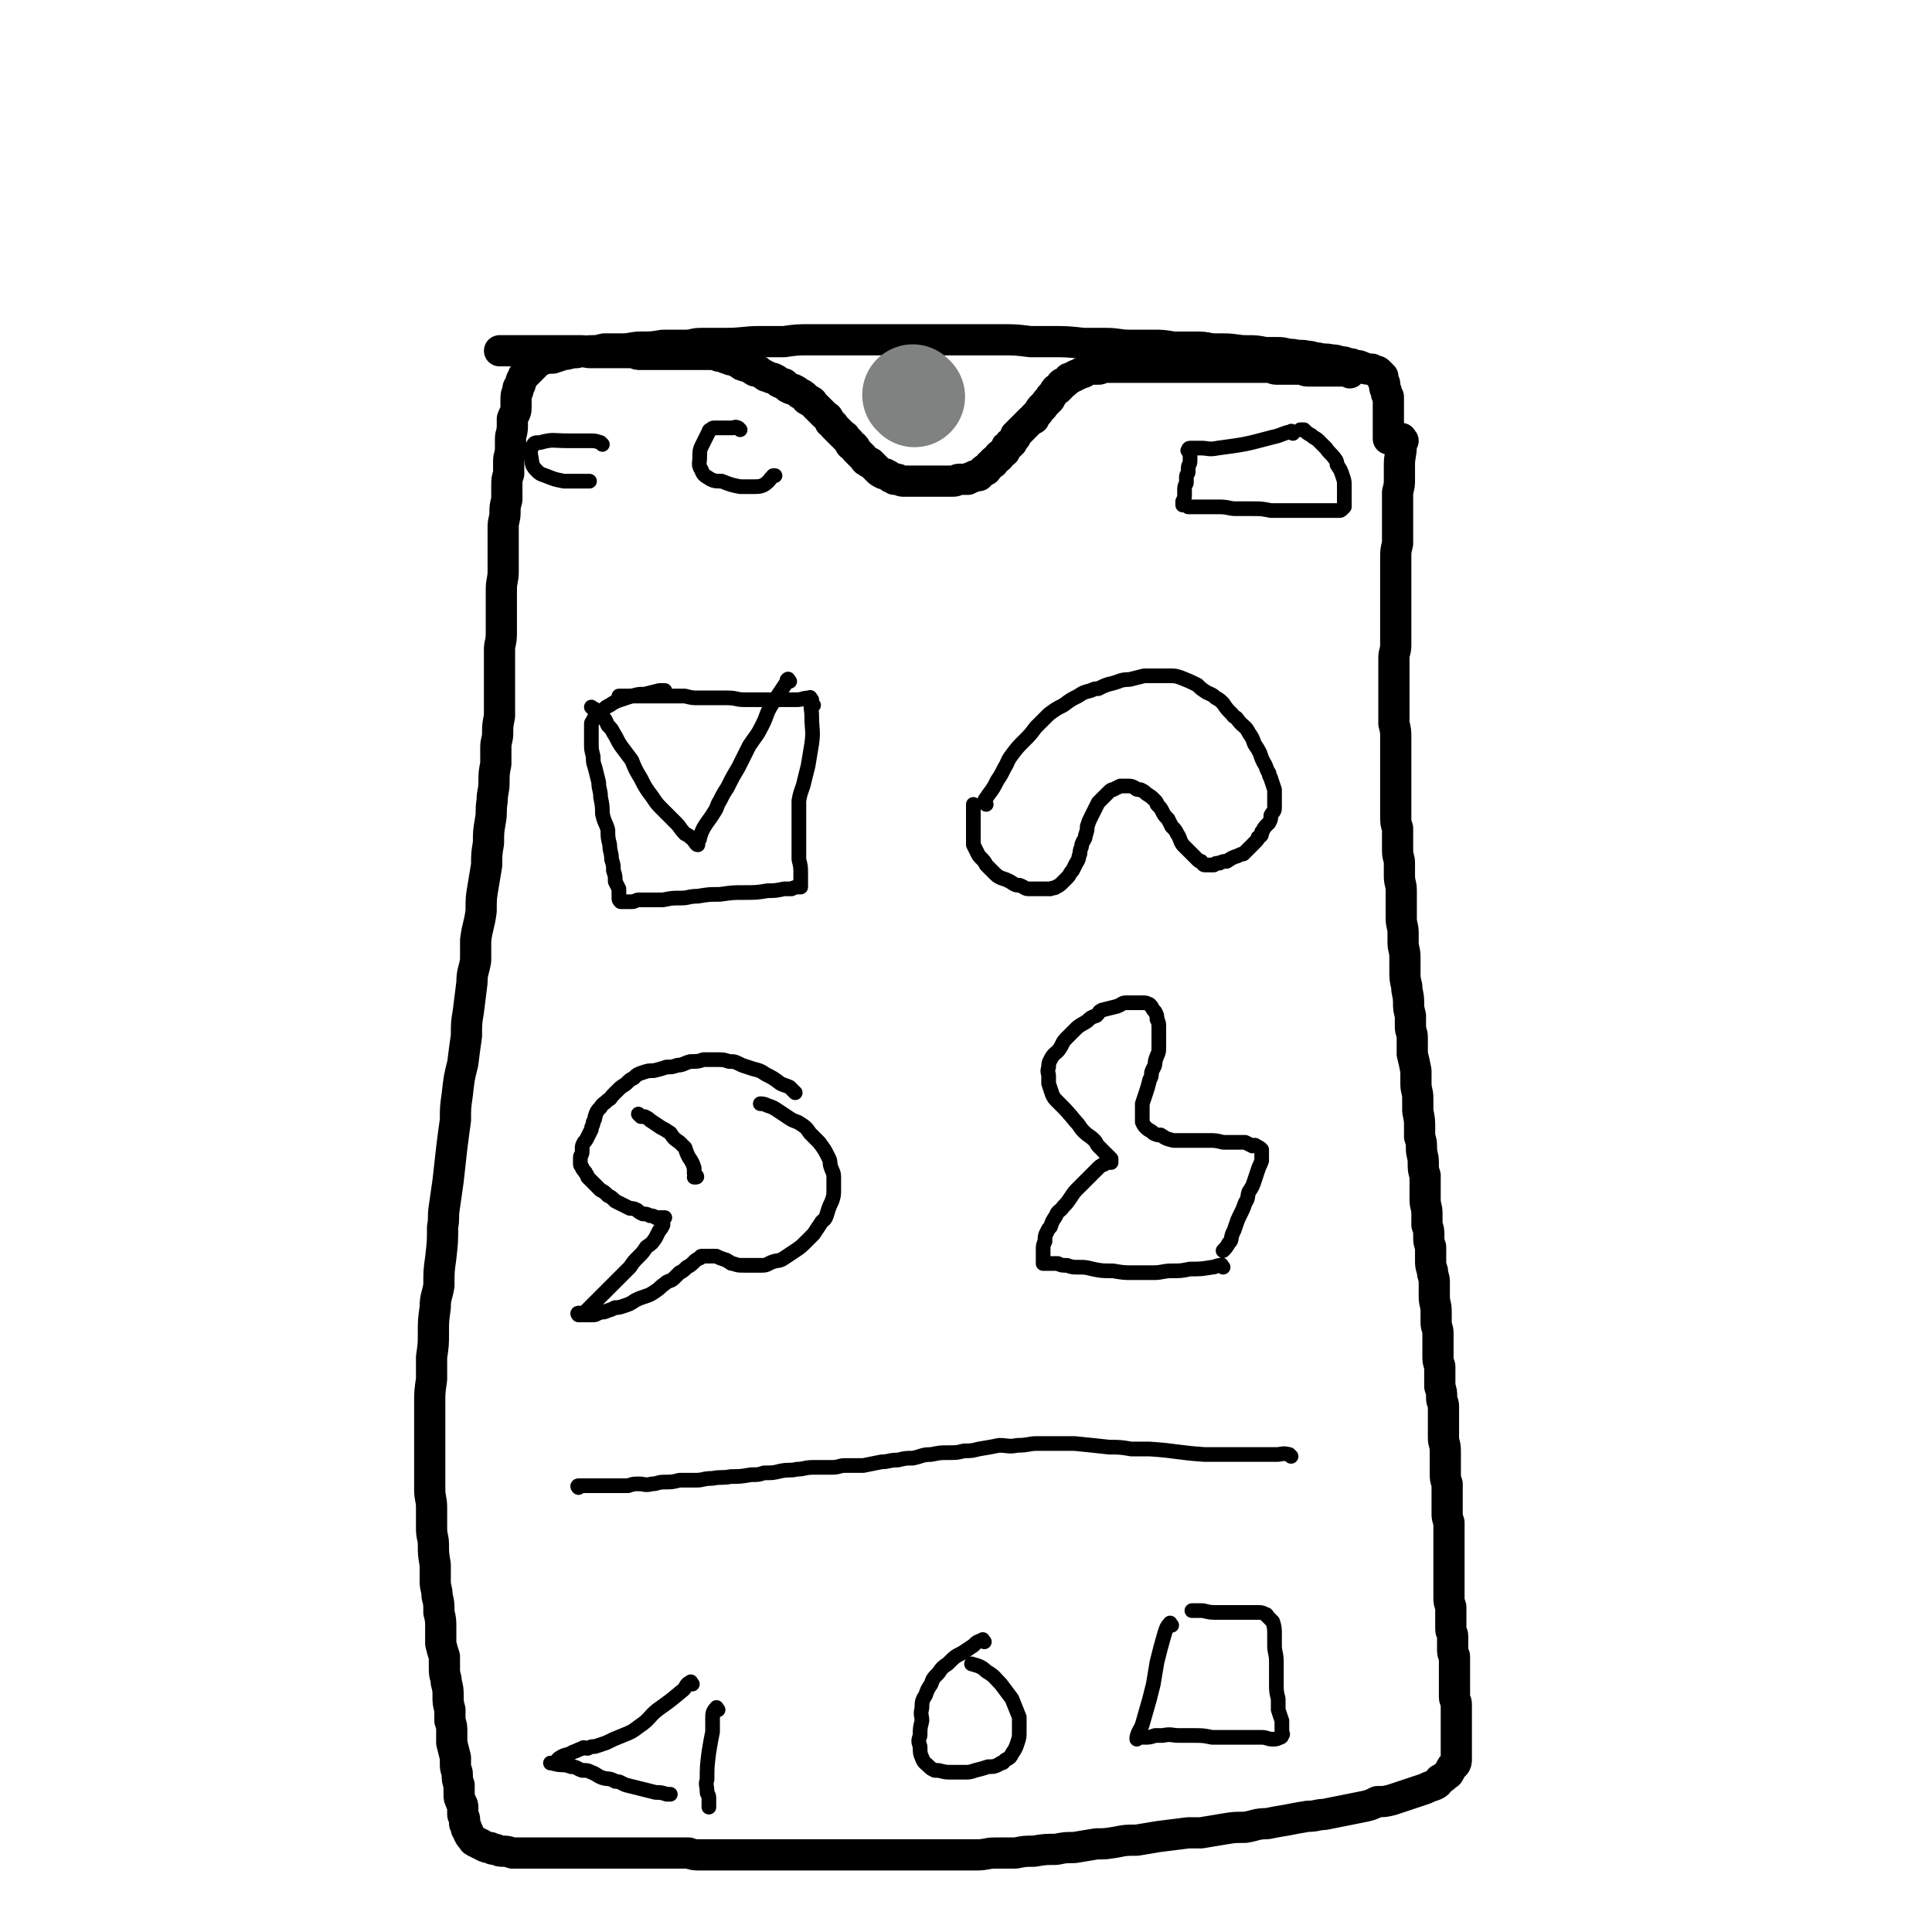 <svg viewBox='0 0 1052 1052' version='1.1' xmlns='http://www.w3.org/2000/svg' xmlns:xlink='http://www.w3.org/1999/xlink'><g fill='none' stroke='#000000' stroke-width='17' stroke-linecap='round' stroke-linejoin='round'><path d='M764,240c-1,-1 -1,-2 -1,-1 -1,0 0,1 0,3 0,6 -1,6 -1,11 0,4 0,4 0,8 0,3 0,3 -1,7 0,3 0,3 0,7 0,3 0,3 0,7 0,4 0,4 0,8 0,3 0,3 0,6 -1,4 -1,4 -1,8 0,3 0,3 0,6 0,4 0,4 0,7 0,4 0,4 0,7 0,3 0,3 0,6 0,4 0,4 0,8 0,4 0,4 0,7 0,3 0,3 0,6 0,4 -1,4 -1,7 0,4 0,4 0,7 0,4 0,4 0,8 0,4 0,4 0,8 0,2 0,2 0,4 0,5 0,5 0,9 1,4 1,4 1,8 0,3 0,3 0,6 0,3 0,3 0,6 0,3 0,3 0,6 0,2 0,2 0,4 0,4 0,4 0,7 0,3 0,3 0,6 0,4 0,4 0,7 0,4 0,4 1,7 0,3 0,3 0,6 0,3 0,3 0,6 0,4 1,4 1,7 0,4 0,4 0,7 0,4 1,4 1,8 0,4 0,4 0,8 0,3 0,3 0,7 0,4 1,4 1,8 0,2 0,2 0,5 0,4 1,4 1,8 0,4 0,4 0,7 0,5 0,5 1,9 0,4 1,4 1,9 0,3 0,3 1,7 0,3 0,3 0,6 0,3 1,3 1,6 0,4 0,4 0,9 1,4 1,4 2,9 0,3 0,3 0,7 0,4 1,4 1,8 0,4 0,4 0,7 1,5 1,5 1,9 0,3 0,3 0,5 1,3 1,3 1,6 0,4 1,4 1,8 0,4 0,4 1,7 0,3 0,3 0,7 0,3 0,3 0,6 0,4 1,4 1,8 0,3 0,3 0,6 1,3 1,3 1,6 0,3 0,3 1,6 0,3 0,3 0,7 0,3 0,3 1,6 0,3 1,3 1,6 0,4 0,4 0,8 0,4 1,4 1,8 0,3 0,3 0,6 0,3 1,3 1,6 0,3 0,3 0,6 0,3 0,3 0,6 0,3 0,3 1,6 0,3 0,3 0,6 0,3 0,3 0,5 1,3 1,3 1,6 0,3 1,2 1,5 0,3 0,3 0,7 0,3 0,3 0,5 0,3 0,3 0,5 0,3 1,3 1,7 0,3 0,3 0,6 0,3 0,3 0,6 0,3 0,3 1,6 0,2 0,2 0,5 0,3 0,3 0,6 0,2 0,2 0,5 0,2 0,2 1,5 0,2 0,2 0,4 0,3 0,3 0,6 0,3 0,3 0,5 0,3 0,3 0,6 0,2 0,2 0,5 0,3 0,3 0,5 0,3 0,3 0,5 0,2 0,3 0,5 0,2 0,2 1,5 0,2 0,2 0,4 0,2 0,2 0,4 0,2 0,2 0,4 0,2 1,2 1,4 0,2 0,2 0,4 0,2 0,2 0,4 0,2 1,2 1,3 0,3 0,3 0,5 0,2 0,2 0,4 0,3 0,3 0,5 0,2 0,2 0,4 0,2 0,2 0,4 0,2 1,2 1,4 0,2 0,2 0,4 0,2 0,2 0,4 0,2 0,2 0,4 0,2 0,2 0,4 0,2 0,2 0,4 0,1 0,1 0,3 0,1 0,1 0,3 0,1 0,1 0,2 0,1 0,1 0,2 0,1 0,2 -1,3 -1,1 -1,0 -2,2 0,0 0,1 -1,2 0,1 -1,1 -2,2 -1,1 -1,1 -3,2 -1,2 -1,2 -3,3 -3,1 -3,1 -5,2 -3,1 -3,1 -6,2 -3,1 -3,1 -6,2 -3,1 -3,1 -6,2 -4,1 -4,1 -8,1 -4,2 -4,2 -9,3 -5,1 -5,1 -10,2 -5,1 -5,1 -10,2 -4,0 -4,1 -9,1 -6,1 -6,1 -11,2 -6,1 -6,1 -11,2 -6,0 -6,1 -12,2 -6,0 -6,0 -12,1 -6,1 -6,1 -12,2 -4,0 -4,0 -7,0 -8,1 -8,1 -16,2 -6,1 -6,1 -12,2 -6,0 -6,0 -11,1 -6,1 -6,1 -11,1 -6,1 -6,1 -12,2 -5,0 -5,0 -10,1 -6,0 -6,0 -12,1 -5,0 -5,0 -10,1 -5,0 -5,0 -11,0 -5,0 -5,1 -10,1 -5,0 -5,0 -11,0 -5,0 -5,0 -10,0 -5,0 -5,0 -10,0 -4,0 -4,0 -9,0 -5,0 -5,0 -9,0 -5,0 -5,0 -9,0 -5,0 -5,0 -9,0 -4,0 -4,0 -8,0 -5,0 -5,0 -9,0 -4,0 -4,0 -8,0 -4,0 -4,0 -8,0 -3,0 -3,0 -7,0 -2,0 -2,0 -5,0 -4,0 -4,0 -8,0 -3,0 -3,0 -7,0 -3,0 -3,0 -6,0 -2,0 -2,0 -4,0 -4,0 -4,0 -8,0 -3,0 -3,0 -6,0 -3,0 -3,0 -6,-1 -4,0 -4,0 -7,0 -3,0 -3,0 -6,0 -2,0 -2,0 -5,0 -3,0 -3,0 -7,0 -3,0 -3,0 -6,0 -2,0 -2,0 -5,0 -3,0 -3,0 -5,0 -3,0 -3,0 -7,0 -3,0 -3,0 -6,0 -3,0 -3,0 -6,0 -2,0 -2,0 -5,0 -3,0 -3,0 -6,0 -2,0 -2,0 -5,0 -3,0 -3,0 -5,0 -3,0 -3,0 -6,0 -2,0 -2,0 -4,0 -3,0 -3,0 -5,0 -3,-1 -3,-1 -5,-1 -2,0 -2,0 -4,-1 -2,0 -2,0 -3,-1 -2,0 -2,0 -4,-1 -1,-1 -1,-1 -2,-1 -1,-1 -1,-1 -2,-1 -2,-1 -1,-1 -2,-2 -1,-1 -1,-1 -2,-3 0,0 0,-1 -1,-2 0,-1 0,-1 -1,-3 0,-1 0,-1 0,-2 0,-2 -1,-2 -1,-3 0,-2 0,-2 0,-4 0,-2 -1,-2 -1,-3 -1,-2 -1,-2 -1,-4 0,-2 0,-3 0,-5 -1,-3 -1,-3 -1,-6 0,-2 -1,-2 -1,-5 0,-2 0,-2 0,-4 -1,-4 -1,-4 -2,-8 0,-3 0,-3 0,-6 0,-3 0,-3 -1,-6 0,-3 0,-3 0,-6 -1,-4 -1,-4 -1,-7 0,-4 0,-4 -1,-8 0,-3 -1,-3 -1,-7 0,-3 0,-3 0,-7 -1,-3 -1,-3 -2,-7 0,-4 0,-4 0,-8 0,-5 0,-5 -1,-9 0,-5 0,-5 -1,-9 0,-4 -1,-4 -1,-8 0,-5 0,-5 0,-9 -1,-6 -1,-6 -1,-11 0,-4 -1,-4 -1,-9 0,-5 0,-5 0,-11 0,-5 -1,-5 -1,-10 0,-6 0,-6 0,-12 0,-4 0,-4 0,-7 0,-8 0,-8 0,-16 0,-6 0,-6 0,-12 0,-6 0,-6 1,-13 0,-6 0,-6 0,-12 1,-7 1,-7 1,-13 0,-7 0,-7 1,-14 0,-6 1,-6 2,-12 0,-8 0,-8 1,-15 1,-9 1,-9 1,-17 1,-5 0,-5 1,-11 1,-7 1,-7 2,-14 1,-9 1,-9 2,-18 1,-8 1,-8 2,-15 0,-7 0,-7 1,-14 1,-9 1,-9 3,-17 1,-8 1,-8 2,-15 0,-7 0,-7 1,-13 1,-8 1,-8 2,-16 0,-6 1,-6 2,-12 0,-5 0,-5 0,-11 1,-8 2,-8 3,-16 0,-7 0,-7 1,-13 1,-6 1,-6 2,-12 0,-6 0,-6 1,-12 0,-6 0,-6 1,-12 1,-5 0,-5 1,-11 0,-5 1,-5 1,-10 0,-5 0,-5 1,-10 0,-4 0,-4 0,-9 0,-4 1,-4 1,-8 0,-4 0,-4 1,-9 0,-4 0,-4 0,-9 0,-4 0,-4 0,-8 0,-5 0,-5 0,-9 0,-5 0,-5 0,-10 0,-4 1,-4 1,-9 0,-4 0,-4 0,-8 0,-4 0,-4 0,-8 0,-4 0,-4 0,-8 0,-5 1,-5 1,-10 0,-4 0,-4 0,-8 0,-4 0,-4 0,-8 0,-4 0,-4 0,-8 0,-4 1,-4 1,-8 0,-3 0,-3 1,-7 0,-4 0,-4 0,-7 0,-4 0,-4 1,-7 0,-4 0,-4 0,-7 0,-3 1,-3 1,-7 0,-2 0,-2 0,-5 0,-3 1,-3 1,-7 0,-2 0,-2 0,-4 1,-3 2,-3 2,-6 0,-2 0,-2 0,-4 0,-3 0,-3 1,-5 0,-2 0,-2 1,-3 1,-2 0,-2 2,-5 0,-1 0,0 1,-1 2,-2 2,-2 4,-4 1,-1 1,-1 3,-3 1,-1 1,-1 2,-1 3,-1 3,-1 6,-1 3,-1 3,-1 6,-2 3,0 3,-1 7,-1 3,-1 3,0 7,-1 4,0 4,0 8,-1 5,0 5,0 10,0 5,0 5,-1 10,-1 6,0 6,0 12,-1 6,0 6,0 12,0 5,0 4,-1 9,-1 7,0 7,0 13,0 10,0 10,-1 19,-1 6,0 6,0 13,0 7,-1 7,-1 15,-1 8,0 8,0 15,0 7,0 7,0 14,0 8,0 8,0 15,0 8,0 8,0 16,0 7,0 7,0 14,0 7,0 7,0 14,0 8,0 8,0 15,0 8,0 8,0 16,1 5,0 5,0 10,0 10,0 10,0 19,1 6,0 6,0 12,0 7,0 7,1 13,1 6,0 6,0 13,0 5,0 5,0 11,1 5,0 5,0 11,0 5,0 5,0 10,1 3,0 3,0 6,0 7,0 7,1 13,1 5,0 5,0 10,1 4,0 4,0 7,0 4,0 4,1 8,1 4,1 4,0 8,1 3,0 3,1 6,1 3,1 3,0 7,1 2,0 2,0 5,1 2,0 2,0 4,1 2,0 2,0 4,1 2,0 2,0 4,1 1,0 1,1 3,1 1,0 1,0 2,0 1,1 1,1 2,1 1,0 1,0 2,1 1,1 1,1 2,2 0,0 0,0 0,1 0,0 0,0 0,1 0,1 1,1 1,2 0,1 0,1 0,2 0,1 1,1 1,3 0,1 0,1 1,2 0,2 0,2 0,3 0,1 0,1 0,3 0,1 0,1 0,3 0,1 0,1 0,2 0,2 0,2 0,4 0,1 0,1 0,3 0,0 0,0 0,1 0,1 0,1 0,3 0,0 0,0 0,1 0,0 0,0 0,0 '/><path d='M735,203c-1,-1 -1,-1 -1,-1 -1,-1 -1,0 -2,0 -2,0 -2,0 -4,0 -1,0 -1,0 -3,0 -2,0 -2,0 -3,0 -2,0 -2,0 -3,0 -2,0 -2,0 -3,0 -2,0 -2,0 -4,0 -2,0 -2,-1 -4,-1 -2,0 -2,0 -4,0 -2,0 -2,0 -3,0 -2,0 -2,0 -3,0 -1,0 -2,0 -3,0 -2,0 -2,-1 -3,-1 -2,0 -2,0 -4,0 -2,0 -2,0 -3,0 -1,0 -1,0 -3,0 -1,0 -1,0 -2,0 -2,0 -2,0 -4,0 -1,0 -1,0 -2,0 -1,0 -1,0 -3,0 -2,0 -2,0 -5,0 -1,0 -1,0 -2,0 -2,0 -2,0 -3,0 -2,0 -2,0 -3,0 -1,0 -1,0 -3,0 -1,0 -1,0 -2,0 -1,0 -1,0 -2,0 -1,0 -1,0 -3,0 -1,0 -1,0 -2,0 -1,0 -1,0 -2,0 -2,0 -2,0 -3,0 -1,0 -1,0 -3,0 -1,0 -1,0 -2,0 0,0 0,0 -1,0 -1,0 -1,0 -3,0 -1,0 -1,0 -2,0 -1,0 -1,0 -2,0 -1,0 -1,0 -3,0 -1,0 -1,0 -2,0 -1,0 -1,0 -2,0 -1,0 -1,0 -2,0 -1,0 -1,0 -1,0 -2,0 -2,0 -3,0 -1,0 -1,0 -2,0 0,0 0,0 -1,0 -1,0 -1,0 -3,0 -1,0 -1,0 -2,0 0,0 0,0 -1,0 -1,0 -1,0 -3,0 -1,0 -1,0 -2,0 -1,0 -1,0 -1,0 -1,1 -1,1 -2,1 -1,0 -1,0 -3,0 0,0 0,0 -1,0 -1,0 -1,0 -3,1 -1,0 0,1 -2,1 0,0 -1,0 -2,1 -1,0 -1,0 -2,1 -1,0 -1,0 -2,1 0,0 0,0 -1,0 -1,1 0,1 -2,2 0,1 -1,0 -2,1 0,0 0,1 0,1 -1,1 -1,1 -2,2 -1,0 -1,0 -1,0 -1,1 -1,2 -2,3 0,0 0,0 -1,1 0,1 0,1 -1,2 -1,1 -1,0 -1,1 -1,1 -1,1 -2,2 0,1 -1,1 -1,1 -1,1 -1,2 -2,3 -1,1 -1,1 -2,2 0,0 0,0 0,1 -1,0 -1,0 -2,1 -1,1 -1,1 -2,2 -1,1 -1,1 -2,2 0,0 0,0 -1,1 -2,2 -2,2 -3,3 0,0 0,1 0,1 -1,1 -1,1 -2,3 -1,0 -1,0 -1,1 0,0 -1,0 -1,1 -1,0 -1,0 -1,1 -1,1 -1,1 -1,2 -1,1 -2,1 -3,2 0,0 1,0 0,1 -1,1 -2,1 -3,2 0,0 0,0 0,1 -1,1 -1,0 -2,1 -1,1 -1,2 -2,3 0,0 -1,-1 -1,0 -1,0 -1,1 -2,2 0,0 0,0 -1,1 -1,0 -1,0 -2,0 -1,0 -1,1 -2,1 -1,0 -1,0 -2,1 -1,0 -1,0 -2,0 -1,0 -1,0 -2,0 0,0 0,0 -1,0 -1,0 -1,1 -3,1 0,0 -1,0 -2,0 -1,0 -1,0 -2,0 -1,0 -1,0 -2,0 -1,0 -1,0 -2,0 -2,0 -2,0 -4,0 -1,0 -1,0 -2,0 -1,0 -1,0 -3,0 -1,0 -1,0 -3,0 -1,0 -1,0 -2,0 -1,0 -1,0 -2,0 -2,0 -2,0 -3,0 -1,0 -1,0 -3,-1 -1,0 -1,0 -2,0 -1,-1 -1,-1 -2,-1 -1,-1 -1,-1 -3,-2 0,0 -1,0 -1,0 -2,-1 -2,-1 -3,-2 -1,-1 -1,-1 -2,-2 -1,-1 -1,-1 -2,-2 -1,0 -1,0 -2,-1 -1,0 -1,-1 -2,-2 -1,-1 -1,-1 -2,-2 -1,-1 -1,-1 -2,-2 0,0 0,-1 -1,-2 -1,0 -1,0 -2,-1 0,-1 0,-1 -1,-2 -1,-1 -1,-1 -2,-2 0,-1 0,0 -1,-1 -1,-1 -1,-1 -2,-2 0,0 0,0 -1,-1 -1,-1 -1,-1 -2,-2 0,-1 -1,-1 -2,-2 0,0 0,-1 -1,-2 0,-1 -1,-1 -2,-2 -1,-1 -1,-1 -2,-2 -1,-1 -1,-1 -2,-2 -1,-1 -1,-1 -2,-2 -1,-1 0,-1 -2,-2 0,0 -1,0 -1,0 -2,-1 -1,-2 -3,-3 -1,-1 -1,0 -2,-1 -1,-1 -1,-1 -3,-2 -1,0 -1,0 -3,-1 -1,-1 -1,-1 -2,-2 -1,0 -1,0 -3,-1 -1,-1 -1,-1 -3,-2 -1,0 -1,0 -3,-1 -1,0 -1,0 -2,-1 -2,-1 -2,-1 -3,-2 -1,0 -1,0 -2,0 -2,-1 -1,-1 -3,-2 -1,-1 -2,0 -3,-1 -1,0 -1,0 -2,-1 -2,-1 -2,-1 -4,-2 0,0 0,0 -1,0 -1,0 -1,-1 -3,-1 -1,-1 -1,-1 -3,-1 -1,0 -1,0 -2,-1 -1,0 -1,0 -2,0 -1,0 -1,0 -2,0 -2,0 -2,0 -3,0 -1,0 -1,0 -3,0 -1,0 -1,0 -2,0 -2,0 -2,0 -3,0 -2,0 -2,0 -4,0 -1,0 -1,0 -3,0 -2,0 -2,0 -4,0 -2,0 -2,0 -4,0 -2,0 -2,0 -4,0 -1,0 -1,0 -3,0 -2,0 -2,0 -4,0 -2,0 -2,0 -4,-1 -2,0 -2,0 -4,0 -2,0 -2,0 -4,0 -2,0 -2,0 -4,0 -2,0 -2,0 -4,0 -2,0 -2,0 -4,0 -2,0 -2,0 -4,0 -2,0 -2,-1 -4,-1 -2,0 -2,0 -4,0 -2,0 -2,0 -4,0 -2,0 -2,0 -4,0 -2,0 -2,0 -4,0 -2,0 -2,0 -4,0 -2,0 -2,0 -4,0 -1,0 -1,0 -3,0 -1,0 -1,0 -3,0 -1,0 -1,0 -2,0 -1,0 -1,0 -3,0 -1,0 -1,0 -2,0 -1,0 -1,0 -2,0 -1,0 -1,0 -2,0 0,0 0,0 -1,0 -1,0 -1,0 -1,0 -1,0 -1,0 -2,0 0,0 0,0 0,0 '/></g>
<g fill='none' stroke='#808282' stroke-width='55' stroke-linecap='round' stroke-linejoin='round'><path d='M498,216c-1,-1 -1,-1 -1,-1 '/></g>
<g fill='none' stroke='#000000' stroke-width='8' stroke-linecap='round' stroke-linejoin='round'><path d='M442,381c-1,-1 -1,-2 -1,-1 -4,0 -4,1 -7,1 -4,0 -4,0 -7,0 -6,0 -6,0 -12,0 -5,0 -5,0 -10,0 -4,0 -4,-1 -9,-1 -4,0 -4,0 -8,0 -4,0 -4,0 -8,0 -3,0 -3,0 -7,-1 -2,0 -2,0 -5,0 -2,0 -2,0 -4,0 -2,0 -2,0 -5,0 -1,0 -1,0 -2,0 -1,0 -1,0 -3,0 -2,0 -2,0 -3,0 -1,0 -1,0 -2,0 -3,0 -3,0 -5,0 -1,0 -1,0 -1,0 -2,0 -2,0 -3,0 -1,0 -1,0 -1,0 -1,0 -1,0 -1,0 0,0 0,0 -1,0 '/><path d='M443,384c-1,-1 -1,-2 -1,-1 -1,2 0,3 0,7 0,7 1,8 0,15 -1,6 -1,6 -2,12 -1,4 -1,4 -2,8 -1,5 -2,5 -3,11 0,4 0,4 0,8 0,7 0,7 0,13 0,6 0,6 0,11 1,4 1,4 1,8 0,1 0,1 0,3 0,1 0,1 0,2 0,1 0,1 0,2 0,0 0,0 -1,0 -2,0 -2,0 -4,1 -2,0 -2,0 -4,0 -5,1 -5,1 -9,1 -6,1 -6,1 -13,1 -6,0 -6,0 -13,1 -6,0 -6,0 -12,1 -5,0 -5,1 -9,1 -5,0 -5,0 -10,1 -3,0 -3,0 -7,0 -3,0 -3,0 -6,0 -2,0 -2,1 -4,1 -2,0 -2,0 -4,0 0,0 0,0 -1,0 0,0 0,0 -1,0 0,0 0,0 0,0 -1,-1 -1,-1 -1,-2 0,0 0,0 0,-1 0,-1 0,-1 0,-2 0,-1 0,-1 0,-2 -1,-2 -1,-2 -2,-4 0,-3 0,-3 -1,-6 0,-3 0,-3 -1,-6 0,-4 -1,-4 -1,-8 -1,-4 -1,-4 -1,-8 -1,-4 -2,-4 -3,-9 0,-4 0,-4 -1,-9 0,-4 -1,-4 -1,-8 -1,-4 -1,-4 -2,-8 -1,-3 -1,-3 -1,-6 -1,-4 -1,-4 -1,-7 0,-2 0,-2 0,-4 0,-2 0,-2 0,-3 0,-2 0,-2 0,-3 0,0 0,0 0,-1 0,-1 1,-1 1,-2 1,-2 2,-2 3,-3 1,-1 1,-1 3,-3 1,-1 1,-1 3,-2 3,-2 3,-2 6,-3 3,-1 3,-1 6,-2 4,-1 3,-1 7,-1 4,-1 4,-1 8,-2 1,0 2,0 3,0 '/><path d='M430,371c-1,-1 -1,-2 -1,-1 -1,0 0,1 -1,2 -2,3 -2,3 -4,6 -2,3 -2,3 -4,6 -3,5 -2,5 -5,11 -3,6 -3,5 -7,11 -3,6 -3,6 -6,12 -3,5 -3,5 -6,11 -2,3 -2,3 -4,7 -2,3 -1,3 -3,6 -3,5 -3,4 -6,9 -1,2 -1,2 -2,5 0,1 0,1 -1,2 0,0 0,0 0,1 0,1 0,1 0,1 -1,0 -1,-1 -2,-2 -1,-1 0,-1 -2,-2 -1,-1 -1,-1 -3,-2 -3,-3 -2,-3 -5,-6 -4,-4 -4,-4 -8,-8 -4,-4 -3,-4 -7,-9 -2,-3 -2,-3 -4,-7 -3,-5 -3,-5 -5,-10 -3,-4 -3,-4 -6,-8 -2,-3 -2,-4 -4,-7 -1,-2 -1,-2 -3,-4 -1,-2 -1,-3 -3,-5 0,-1 0,-1 -2,-2 0,0 -1,0 -2,-1 0,-1 0,-1 -1,-1 -1,-1 -1,-1 -1,-1 '/><path d='M537,438c-1,-1 -2,-1 -1,-1 0,-2 1,-2 2,-4 3,-4 3,-4 5,-8 2,-3 2,-3 4,-7 2,-3 1,-3 4,-7 3,-4 3,-4 7,-8 3,-3 3,-3 6,-7 3,-3 3,-3 7,-7 4,-3 4,-3 8,-5 4,-3 4,-3 8,-5 3,-2 3,-2 7,-3 2,-1 2,-1 4,-1 4,-2 4,-2 8,-3 4,-1 4,-2 9,-2 4,-1 4,-1 8,-2 4,0 4,0 8,0 3,0 3,0 6,0 3,0 3,0 6,1 5,2 5,2 9,4 2,2 2,2 5,4 2,1 3,1 5,3 2,1 2,1 4,3 2,3 2,3 5,6 1,2 2,1 3,3 3,4 4,3 6,7 2,3 2,3 3,6 2,3 2,3 3,5 1,3 1,3 2,5 2,3 1,3 3,6 0,2 1,2 1,3 1,3 1,3 2,6 0,2 0,2 0,4 0,1 0,1 0,3 0,1 0,1 0,3 0,2 -1,2 -2,4 0,2 0,2 -1,4 -1,1 -1,1 -2,2 -1,1 -1,2 -2,3 0,2 0,2 -2,3 0,1 0,1 -2,3 -1,1 -1,1 -2,2 -2,2 -2,2 -4,4 -1,0 -1,0 -3,1 -3,1 -3,1 -6,3 -2,0 -2,0 -4,1 -2,0 -2,0 -3,1 -1,0 -1,0 -3,0 -1,0 -1,0 -2,0 -1,0 -1,-1 -2,-2 -1,0 -1,0 -2,-1 -2,-2 -2,-2 -4,-4 -2,-2 -2,-2 -4,-4 -2,-3 -1,-3 -3,-6 -1,-2 -1,-2 -3,-4 -1,-2 -1,-2 -2,-4 -2,-2 -2,-2 -3,-4 -1,-2 -1,-2 -3,-4 0,-1 0,-1 -2,-3 -1,-1 -1,-1 -4,-3 -1,-1 -1,-1 -3,-2 -2,0 -2,0 -3,-1 -2,-1 -2,-1 -4,-1 -1,0 -1,0 -2,0 -1,0 -1,0 -2,0 -2,1 -2,1 -4,2 -1,0 -1,0 -3,2 -1,1 -1,1 -3,3 -1,1 -1,1 -2,2 -1,2 -1,2 -2,4 -1,2 -1,2 -2,4 -1,2 -1,2 -2,5 0,2 0,2 -1,5 0,2 -1,2 -2,5 0,2 -1,2 -1,5 -1,2 0,2 -2,5 -1,2 -1,2 -2,4 -2,2 -1,2 -3,4 -1,1 -1,1 -2,2 -2,2 -2,2 -4,3 -1,1 -1,0 -3,1 -1,0 -1,0 -3,0 -2,0 -2,0 -4,0 -2,0 -2,0 -5,0 -2,0 -2,-1 -5,-2 -2,0 -2,0 -5,-2 -2,-1 -2,-1 -5,-2 -2,-1 -2,-1 -4,-3 -2,-2 -2,-2 -4,-4 -1,-2 -1,-2 -3,-4 -1,-1 -1,-1 -2,-3 -1,-2 -1,-2 -2,-4 0,-1 0,-1 0,-3 0,-3 0,-3 0,-6 0,-3 0,-3 0,-5 0,-2 0,-2 0,-4 0,-2 0,-3 0,-4 '/><path d='M391,931c-1,-1 -1,-2 -1,-1 -2,2 -2,3 -2,6 0,3 0,3 0,7 -1,5 -1,5 -2,11 -1,8 -1,8 -1,15 -1,3 0,3 0,7 0,1 1,1 1,3 0,2 0,2 0,4 0,0 0,0 0,1 '/><path d='M377,917c-1,-1 -1,-2 -1,-1 -3,1 -2,3 -5,5 -6,5 -6,5 -13,10 -5,4 -4,5 -10,9 -4,3 -4,3 -9,5 -5,2 -5,2 -9,4 -3,1 -3,1 -6,2 -2,0 -2,0 -4,1 -2,0 -2,-1 -3,0 -3,1 -2,1 -5,2 -3,2 -4,1 -7,3 -2,1 -1,2 -4,3 0,0 -2,0 -1,0 1,0 3,1 6,1 2,0 2,0 5,1 3,0 3,1 6,2 3,0 3,0 5,1 3,1 3,2 6,3 3,1 4,0 7,2 3,0 3,1 6,2 4,1 4,1 8,2 4,1 4,1 8,2 3,0 3,0 6,1 1,0 1,0 2,0 '/><path d='M536,894c-1,-1 -1,-2 -1,-1 -3,1 -3,1 -5,3 -3,2 -3,2 -6,4 -4,2 -4,2 -8,6 -3,2 -3,2 -5,5 -3,3 -3,3 -4,6 -2,3 -2,3 -3,6 -2,3 -2,4 -2,7 -1,4 0,4 0,7 -1,4 -1,4 -1,8 -1,3 -1,3 0,6 0,3 0,4 1,6 1,3 2,3 4,5 1,1 1,1 3,2 1,0 1,0 2,0 4,1 4,1 7,1 4,0 4,0 7,0 3,0 3,0 6,-1 4,-1 4,-1 7,-2 3,0 4,0 7,-2 2,0 1,-1 3,-2 2,-1 2,-1 3,-3 2,-3 2,-3 3,-6 1,-3 1,-3 1,-6 0,-4 0,-4 0,-8 -2,-5 -2,-5 -4,-10 -3,-4 -3,-4 -6,-8 -4,-4 -3,-4 -8,-7 -3,-3 -5,-3 -8,-4 '/><path d='M638,885c-1,-1 -1,-2 -1,-1 -2,2 -2,3 -3,6 -2,7 -2,7 -4,15 -1,6 -1,6 -2,12 -1,4 -1,4 -2,8 -2,7 -2,7 -4,14 -1,3 -2,3 -3,7 0,0 0,0 0,1 0,0 1,-1 2,-1 1,0 1,0 2,0 3,0 3,0 6,-1 2,0 2,0 4,0 5,-1 5,0 9,0 4,0 4,0 8,0 5,0 5,0 10,1 5,0 5,0 11,0 5,0 5,0 10,0 3,0 3,0 6,0 3,0 3,1 6,1 2,0 2,0 4,-1 1,0 1,-1 1,-1 1,-1 0,-1 0,-2 0,-1 0,-1 0,-2 0,-2 0,-2 0,-4 -1,-3 -1,-3 -2,-6 0,-3 0,-3 0,-6 -1,-4 -1,-4 -1,-8 0,-2 0,-2 0,-5 0,-4 0,-4 0,-7 0,-5 -1,-5 -1,-9 0,-3 0,-3 0,-6 0,-3 0,-4 -1,-7 -1,-1 -1,-1 -3,-3 0,0 0,-1 -1,-1 -2,-1 -2,-1 -4,-1 -2,0 -2,0 -5,0 -4,0 -4,0 -8,0 -4,0 -4,0 -8,0 -5,0 -5,0 -9,-1 -3,0 -5,0 -6,0 '/><path d='M703,793c-1,-1 -1,-1 -1,-1 -4,-1 -4,0 -7,0 -16,0 -16,0 -32,0 -4,0 -4,0 -7,0 -15,-1 -15,-2 -30,-3 -5,0 -5,0 -10,0 -6,-1 -6,-1 -12,-1 -9,-1 -9,-1 -19,-2 -5,0 -5,0 -10,0 -5,0 -5,0 -10,0 -5,0 -5,1 -11,1 -5,1 -5,0 -10,0 -5,1 -5,1 -11,2 -4,1 -4,1 -8,1 -4,1 -4,1 -9,1 -4,0 -4,0 -9,1 -5,0 -5,1 -10,2 -4,0 -4,0 -8,1 -5,0 -5,1 -9,1 -5,1 -5,1 -10,2 -5,0 -5,0 -10,0 -3,0 -3,1 -7,1 -5,0 -5,0 -10,0 -5,0 -5,1 -9,1 -4,1 -4,0 -9,1 -4,1 -4,1 -9,1 -3,1 -3,1 -7,1 -6,1 -6,1 -11,1 -5,1 -5,0 -10,1 -5,0 -5,1 -9,1 -5,0 -5,0 -9,0 -4,1 -4,1 -8,1 -4,0 -4,1 -7,1 -4,1 -4,0 -7,0 -3,0 -3,0 -6,1 -2,0 -2,0 -5,0 -3,0 -3,0 -5,0 -3,0 -3,0 -6,0 -2,0 -2,0 -4,0 -2,0 -2,0 -3,0 -1,0 -1,0 -3,0 0,0 0,0 -1,0 0,0 0,0 0,0 -1,0 0,1 0,1 '/><path d='M433,595c-1,-1 -1,-1 -1,-1 -1,-1 -1,-1 -2,-2 -2,-1 -3,-1 -5,-2 -4,-3 -4,-3 -8,-5 -3,-2 -3,-2 -7,-3 -3,-1 -3,-1 -6,-2 -4,-2 -4,-2 -7,-2 -3,-1 -3,-1 -6,-1 -4,0 -4,0 -8,0 -3,1 -3,1 -7,1 -4,1 -4,2 -7,2 -3,1 -3,1 -6,1 -3,1 -3,1 -7,2 -3,0 -3,0 -6,1 -3,1 -3,1 -5,3 -2,1 -2,1 -4,3 -1,1 -2,1 -4,3 -1,1 -1,1 -3,3 -2,2 -1,2 -3,3 -2,2 -3,2 -4,4 -2,2 -2,2 -3,5 0,1 0,1 -1,3 0,2 -1,2 -1,4 -1,2 -1,2 -2,4 -1,2 -1,2 -2,3 -1,2 -1,2 -1,3 0,1 0,1 0,2 0,2 -1,2 -1,3 0,1 0,1 0,3 0,0 0,1 0,1 0,1 1,1 1,2 1,2 2,2 2,3 1,1 1,2 1,2 2,2 2,2 3,3 2,2 2,2 4,4 2,1 2,1 4,3 2,1 2,1 4,3 2,1 2,1 4,2 2,1 2,1 4,2 2,0 2,0 4,1 1,1 1,1 3,2 2,0 2,0 4,1 1,0 2,0 3,1 1,0 1,0 2,0 1,0 2,0 3,0 0,0 -1,1 -1,1 0,1 0,1 0,2 0,1 0,1 0,1 -1,2 -1,2 -2,3 -1,2 -1,2 -2,4 -2,3 -2,3 -5,5 -2,3 -2,3 -4,5 -3,3 -3,3 -5,6 -1,1 -1,1 -2,2 -3,3 -3,3 -6,6 -2,2 -2,2 -4,4 -2,2 -2,2 -4,4 -2,2 -2,2 -3,3 -2,2 -2,2 -4,4 0,0 0,0 -1,1 -1,1 -1,1 -3,1 0,0 -1,0 -1,0 -1,0 0,1 0,1 1,0 1,0 2,0 1,0 1,0 2,0 1,0 1,0 2,0 1,0 1,0 2,0 2,0 2,-1 3,-1 2,-1 2,0 4,-1 3,-1 3,-1 5,-2 2,0 2,0 5,-1 3,-1 3,-1 6,-3 2,-1 2,-1 5,-2 3,-1 3,-1 6,-3 3,-2 2,-2 5,-4 2,-2 3,-1 5,-3 1,-1 1,-1 3,-3 2,-1 2,-1 4,-3 2,-1 2,-1 4,-3 1,-1 1,-1 3,-2 1,0 0,-1 1,-1 1,0 2,0 3,0 0,0 0,0 1,0 1,0 1,0 2,0 1,0 1,0 2,0 2,1 2,1 5,2 1,0 1,1 2,1 1,1 1,1 2,1 3,1 3,1 6,1 2,0 2,0 4,0 3,0 3,0 6,0 3,0 3,-1 6,-2 3,-1 3,0 6,-2 3,-2 3,-2 6,-4 3,-2 3,-2 6,-5 2,-2 2,-2 4,-4 2,-3 2,-3 4,-6 1,-2 2,-1 3,-4 1,-3 1,-4 3,-8 1,-3 1,-3 1,-7 0,-3 0,-3 0,-6 0,-3 -1,-3 -2,-7 0,-2 0,-2 -1,-4 -2,-4 -2,-4 -5,-8 -2,-2 -2,-2 -5,-5 -2,-3 -2,-3 -5,-5 -3,-2 -3,-1 -6,-3 -3,-2 -3,-2 -6,-4 -3,-2 -3,-2 -6,-3 -2,-1 -3,-1 -4,-1 '/><path d='M349,608c-1,-1 -2,-2 -1,-1 0,0 0,0 1,1 1,0 1,0 2,0 2,1 2,1 3,2 3,2 3,2 6,4 2,1 2,1 5,3 2,3 2,3 5,5 2,2 2,2 3,3 1,3 1,3 2,5 2,3 2,3 3,6 0,1 0,1 0,3 0,0 0,0 1,1 0,0 0,0 0,0 1,1 0,1 0,1 0,0 0,0 -1,0 '/><path d='M666,690c-1,-1 -1,-2 -1,-1 -3,0 -3,1 -5,1 -6,1 -6,1 -12,1 -5,1 -5,1 -10,1 -5,0 -5,1 -10,1 -5,0 -5,0 -11,0 -5,0 -5,0 -11,-1 -6,0 -6,0 -11,-1 -4,-1 -4,-1 -8,-1 -3,0 -3,0 -6,-1 -3,0 -3,0 -5,-1 -2,0 -2,0 -4,0 -2,0 -2,0 -3,0 -1,0 -1,0 -1,0 0,-1 0,-1 0,-1 0,-1 0,-1 0,-2 0,0 0,0 0,-1 0,0 0,0 0,-1 0,-1 0,-1 0,-2 0,-3 0,-3 1,-5 0,-3 0,-3 1,-5 1,-2 1,-2 2,-3 1,-3 1,-3 3,-6 1,-3 2,-2 4,-5 2,-2 2,-2 4,-5 2,-3 2,-3 4,-5 1,-1 1,-1 2,-2 2,-2 2,-2 3,-3 2,-2 2,-2 3,-3 1,-1 1,-1 3,-3 1,-1 1,-1 3,-2 1,0 0,-1 1,-1 1,0 2,0 3,0 0,0 0,-1 0,-1 0,-1 0,-1 0,-1 -2,-2 -2,-2 -4,-4 -1,-1 -1,-1 -3,-3 -1,-1 -1,-2 -2,-3 -3,-3 -3,-2 -6,-5 -2,-2 -2,-3 -4,-5 -5,-6 -5,-6 -10,-11 -2,-2 -2,-2 -3,-4 -1,-3 -1,-3 -2,-6 0,-2 0,-2 0,-4 0,-2 -1,-2 0,-5 0,-2 0,-2 1,-4 2,-4 3,-3 5,-6 2,-3 1,-3 4,-6 2,-2 2,-2 5,-5 2,-2 3,-2 6,-4 2,-2 2,-2 5,-3 2,-2 1,-2 3,-3 4,-1 4,-1 8,-2 3,-1 3,-2 5,-2 2,0 2,0 4,0 3,0 3,0 5,0 2,0 2,0 4,1 2,2 1,2 3,4 1,2 1,2 1,4 1,2 1,2 1,5 0,3 0,3 0,5 0,3 0,3 0,6 0,3 -1,3 -2,7 0,3 -1,3 -2,6 0,2 0,2 -1,4 -1,4 -1,4 -2,7 -1,3 -1,3 -2,6 0,2 0,2 0,3 0,2 0,2 0,4 0,1 0,1 0,3 1,2 1,2 2,3 2,2 2,1 4,3 2,1 2,1 4,1 3,2 3,2 7,3 3,0 3,0 6,0 4,0 4,0 7,0 3,0 3,0 6,0 4,0 4,0 8,1 3,0 3,0 7,0 2,0 2,0 5,0 2,1 2,1 4,2 1,0 1,-1 2,0 2,1 2,1 3,2 0,1 0,1 0,3 0,1 0,1 0,3 -1,3 -1,2 -2,5 -1,3 -1,3 -2,6 -1,3 -1,3 -3,6 -1,3 0,3 -2,6 -1,3 -1,3 -3,7 -1,2 -1,2 -2,5 -1,3 -1,3 -2,5 -1,3 0,3 -2,5 -1,2 -2,3 -3,4 '/><path d='M704,236c-1,-1 -1,-2 -1,-1 -5,1 -5,2 -10,3 -15,4 -15,4 -30,6 -5,1 -5,0 -9,0 -1,0 -1,0 -3,0 -1,0 -1,0 -3,0 -1,0 -1,1 -1,1 -1,1 1,0 1,0 0,1 0,1 0,2 0,2 0,2 0,4 0,2 -1,2 -1,4 0,1 0,1 0,2 0,1 -1,1 -1,3 0,1 0,1 0,3 -1,2 -1,2 -1,4 0,1 0,1 0,3 0,1 0,1 -1,3 0,1 0,1 0,2 0,0 0,0 1,0 1,0 1,0 2,1 2,0 2,0 5,0 3,0 3,0 6,0 3,0 3,0 6,0 5,0 5,1 9,1 5,0 5,0 9,0 5,0 5,0 10,1 4,0 4,0 9,0 4,0 4,0 7,0 2,0 2,0 3,0 3,0 3,0 6,0 3,0 3,0 5,0 2,0 2,0 4,0 1,0 1,0 3,0 1,0 1,0 2,-1 0,0 0,0 1,-1 0,-1 0,-1 0,-2 0,-1 0,-1 0,-2 0,-2 0,-2 0,-4 0,-2 0,-2 0,-4 0,-2 0,-2 -1,-5 -1,-3 -1,-3 -3,-6 0,-1 0,-2 -1,-3 -2,-3 -3,-3 -5,-6 -2,-2 -2,-2 -4,-4 -2,-2 -2,-1 -4,-3 -2,-1 -2,-1 -4,-3 -1,0 -2,0 -2,0 '/><path d='M403,234c-1,-1 -1,-1 -1,-1 -2,-1 -2,0 -3,0 -4,0 -4,0 -8,0 -1,0 -1,0 -2,0 -1,0 -1,0 -2,1 0,0 -1,0 -1,1 -2,4 -2,4 -4,8 -1,2 -1,3 -1,6 0,3 -1,4 1,7 1,3 2,3 5,5 2,1 3,1 6,1 5,2 5,2 10,3 3,0 4,0 7,0 3,0 4,0 6,-1 3,-2 3,-3 5,-5 0,0 0,0 1,0 '/><path d='M328,242c-1,-1 -1,-1 -1,-1 -3,-1 -3,-1 -6,-1 -3,0 -3,0 -6,0 -3,0 -3,0 -6,0 -8,0 -8,-1 -15,1 -3,0 -3,0 -4,2 -2,2 -1,3 -1,5 1,4 0,5 3,8 2,2 2,2 5,3 5,2 5,2 10,3 3,0 3,0 6,0 4,0 6,0 8,0 '/></g>
</svg>